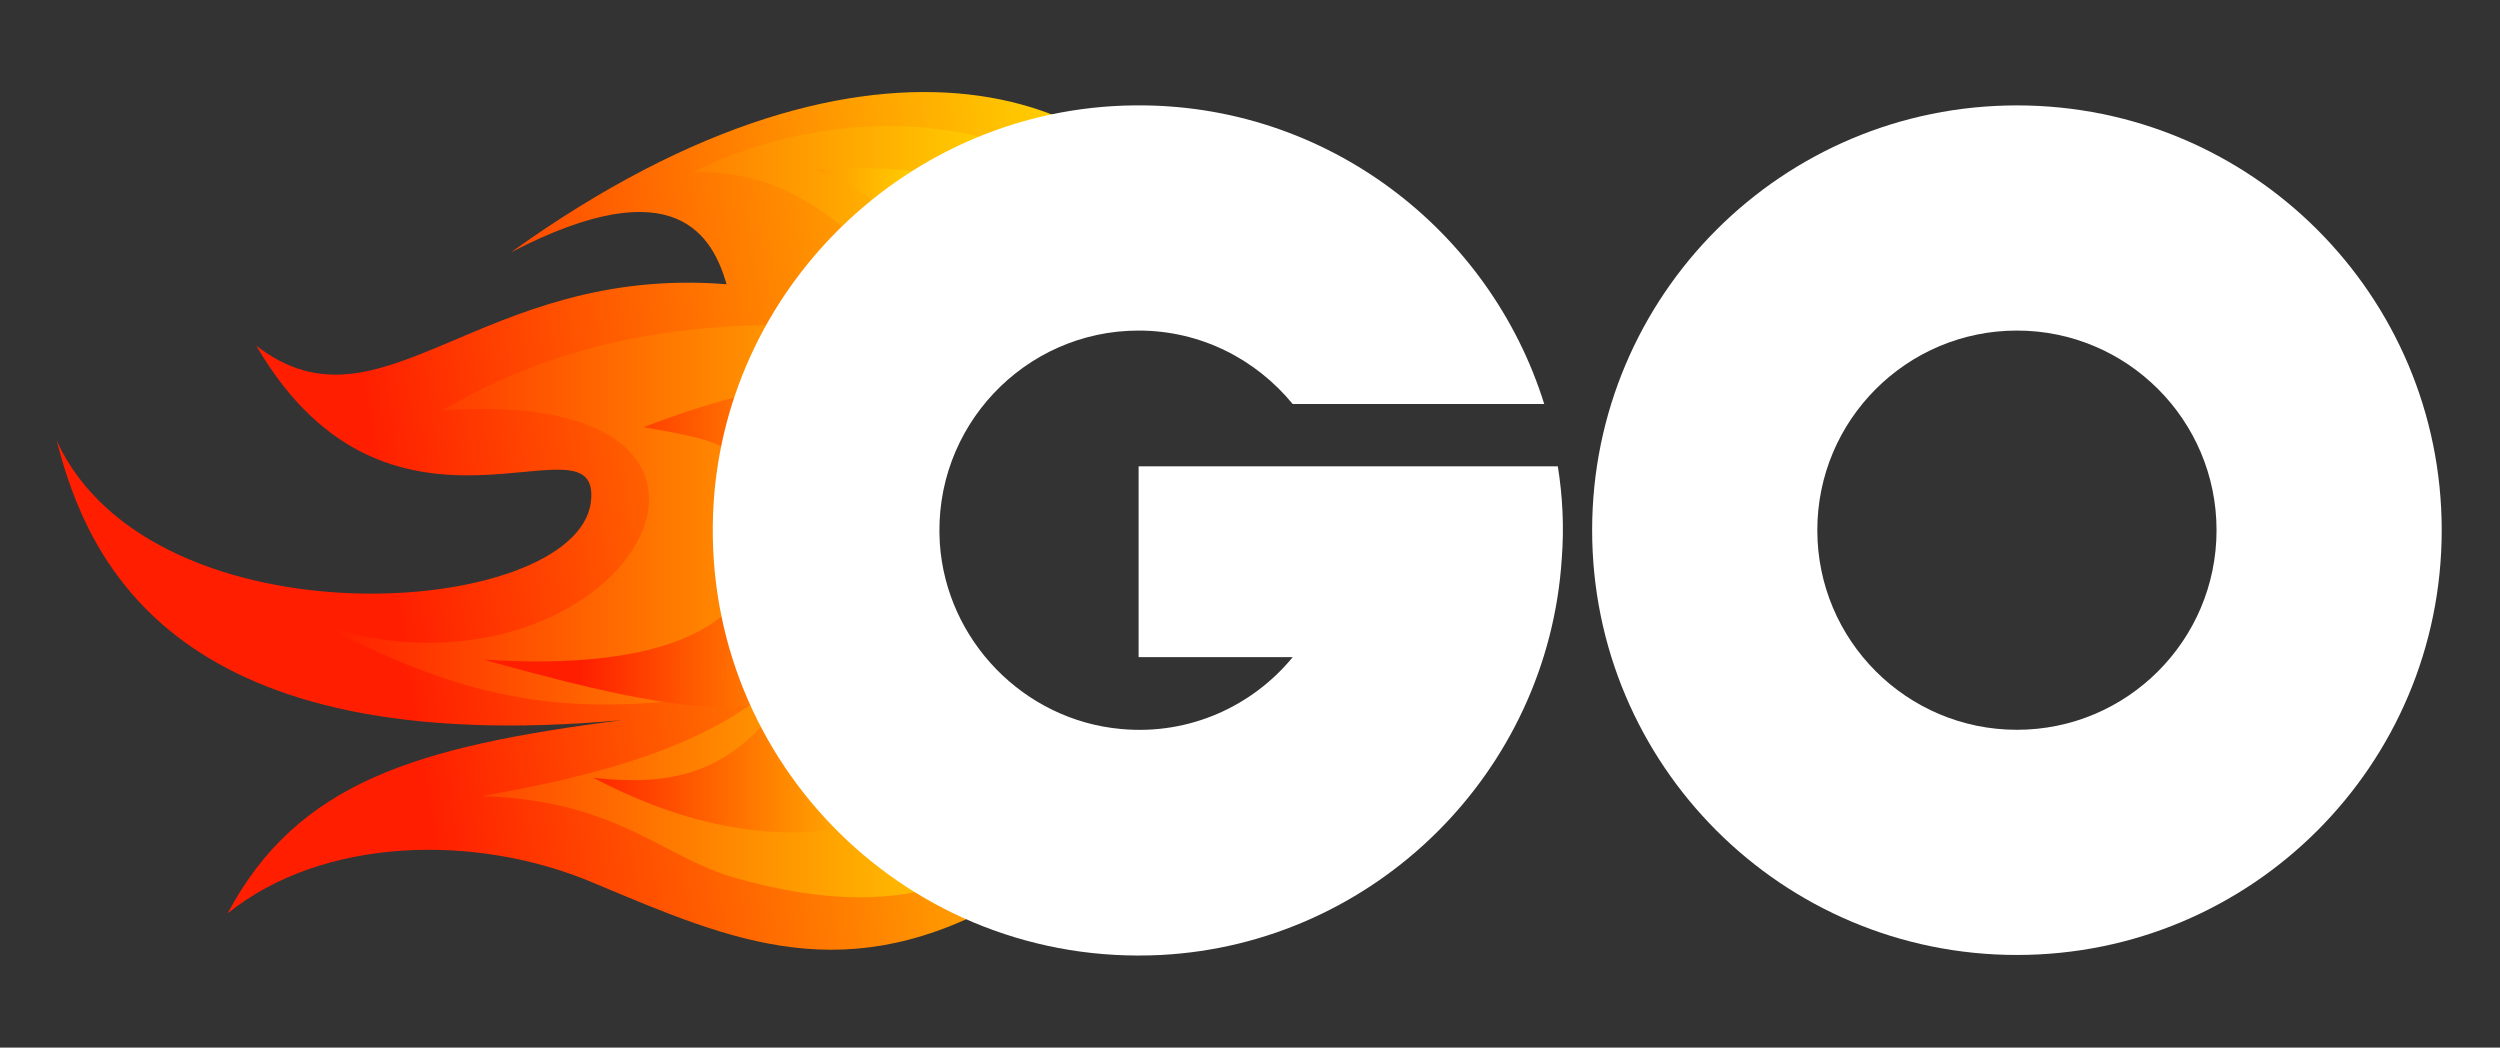 
<!-- Generator: Adobe Illustrator 27.0.0, SVG Export Plug-In . SVG Version: 6.00 Build 0)  -->
<svg version="1.1" id="Layer_1" xmlns="http://www.w3.org/2000/svg" xmlns:xlink="http://www.w3.org/1999/xlink" x="0px" y="0px"
	 viewBox="0 0 313.1 131.2" style="enable-background:new 0 0 313.1 131.2;" xml:space="preserve">
<rect x="0" y="0" width="313.1" height="131.2" fill="#333333" stroke="none"/>
<style type="text/css">
	.st0{fill:url(#SVGID_1_);}
	.st1{fill:url(#SVGID_00000005266254634580623580000003241066726651018679_);}
	.st2{fill:url(#SVGID_00000178191100517867975800000001807821609043658146_);}
</style>
<g>
	<g>
		<g>
			
				<linearGradient id="SVGID_1_" gradientUnits="userSpaceOnUse" x1="49.543" y1="522.246" x2="155.335" y2="538.623" gradientTransform="matrix(1 0 0 -1 0 596.724)">
				<stop  offset="0" style="stop-color:#FF1F00"/>
				<stop  offset="1" style="stop-color:#FFEE00"/>
			</linearGradient>
			<path class="st0" d="M126.5,112.3c-20.5,11.9-34.7,5.6-52.1-1.7c-14.8-6.3-34-5.8-45.9,3.8c8.8-16.5,23.7-20.9,49.3-24.2
				c-55.5,5-66.7-19.4-70.7-35c12,26.1,65,22.3,66.9,7.7c1.5-12.1-24.9,9.6-41.9-19.6C47.8,55.4,60,33.1,91,35.6
				c-1.7-5.8-6.2-14.8-27-4c46.2-33.2,78.2-19.2,84.9-1c-5-2.7-10.7-4.2-16.7-4.2c-21.7-0.2-39,19.2-39,43
				C93.2,91,108.1,108.8,126.5,112.3z"/>
			
				<linearGradient id="SVGID_00000181774328128666195660000009561226920018675107_" gradientUnits="userSpaceOnUse" x1="41.308" y1="532.715" x2="139.32" y2="532.715" gradientTransform="matrix(1 0 0 -1 0 596.724)">
				<stop  offset="0" style="stop-color:#FF1F00"/>
				<stop  offset="1" style="stop-color:#FFEE00"/>
			</linearGradient>
			<path style="fill:url(#SVGID_00000181774328128666195660000009561226920018675107_);" d="M41.3,78.7
				c37.5,10.8,60.5-30.6,14.1-27.3c14.4-8.5,29.9-11.3,47.6-10.6c-6,7.7-9.6,17.7-9.6,28.6c0,6,1,11.7,3.1,16.9
				C77.4,88.9,64.2,90.8,41.3,78.7z M131.9,26.2c2.6,0,5,0.2,7.2,0.8c-11.5-14-35.9-13.8-52.4-5.4c11-0.4,17.7,5.4,24.2,11.7
				C116.9,28.7,124.2,26.2,131.9,26.2z M96.3,86.4c-9.5,8.3-26,11.5-35.9,13.3c17,0.6,22.3,7.5,31.5,10.2
				c11.5,3.3,20.3,3.1,27.2,0.6C108.7,106.4,100.4,97.5,96.3,86.4z"/>
			
				<linearGradient id="SVGID_00000023271791166864042190000005777937686066399148_" gradientUnits="userSpaceOnUse" x1="72.686" y1="534.114" x2="122.543" y2="534.114" gradientTransform="matrix(1 0 0 -1 0 596.724)">
				<stop  offset="0" style="stop-color:#FF1F00"/>
				<stop  offset="1" style="stop-color:#FFEE00"/>
			</linearGradient>
			<path style="fill:url(#SVGID_00000023271791166864042190000005777937686066399148_);" d="M101.8,21.2c12.7-0.8,22.2,1.3,28.9,5.6
				c-5.3,1-10.3,3.3-14.6,6.3C113.2,28,108.7,23.5,101.8,21.2z M100.3,86.8c-1.2-4.2-1.9-8.6-1.9-13.5c0-9.2,2.6-17.9,7-25
				c-6.9-0.6-15.1,1.5-24.8,5.2c12.2,2.1,15.1,3.1,14.1,15.6c-0.7,9.2-11.5,15-34.2,13.5C80.3,88.1,91.8,90.4,100.3,86.8z
				 M100.6,83.9c-7.4,12.3-14.8,14.8-26.3,13.5c14.6,7.7,27.2,8.3,37.5,4.8C106.6,97.3,102.9,91,100.6,83.9z"/>
		</g>
	</g>
	<g>
		<path fill="#fff" d="M252.6,13.2c-29.4,0-53.2,23.8-53.2,53.2c0,29.4,23.8,53.2,53.2,53.2c29.4,0,53.2-23.8,53.2-53.2
			C305.8,37,282,13.2,252.6,13.2z M252.6,91.4c-13.8,0-25-11.2-25-25s11.2-25,25-25c13.8,0,25,11.2,25,25S266.4,91.4,252.6,91.4z"/>
		<path fill="#fff" d="M142.6,58.4v23.9h19.3c-5,6.1-12.9,9.8-21.5,9c-12.2-1.1-21.9-11.1-22.7-23.3c-0.9-14.5,10.6-26.6,24.9-26.6
			c7.8,0,14.7,3.6,19.3,9.2h31.5c-6.8-21.8-27.3-37.7-51.4-37.4c-28.3,0.3-51.7,23.1-52.7,51.3c-1.1,31.2,24.7,56.7,56.1,55.1
			c26.8-1.4,48.5-22.9,50.2-49.7c0.3-3.9,0.1-7.8-0.5-11.5H142.6z"/>
	</g>
</g>
</svg>
